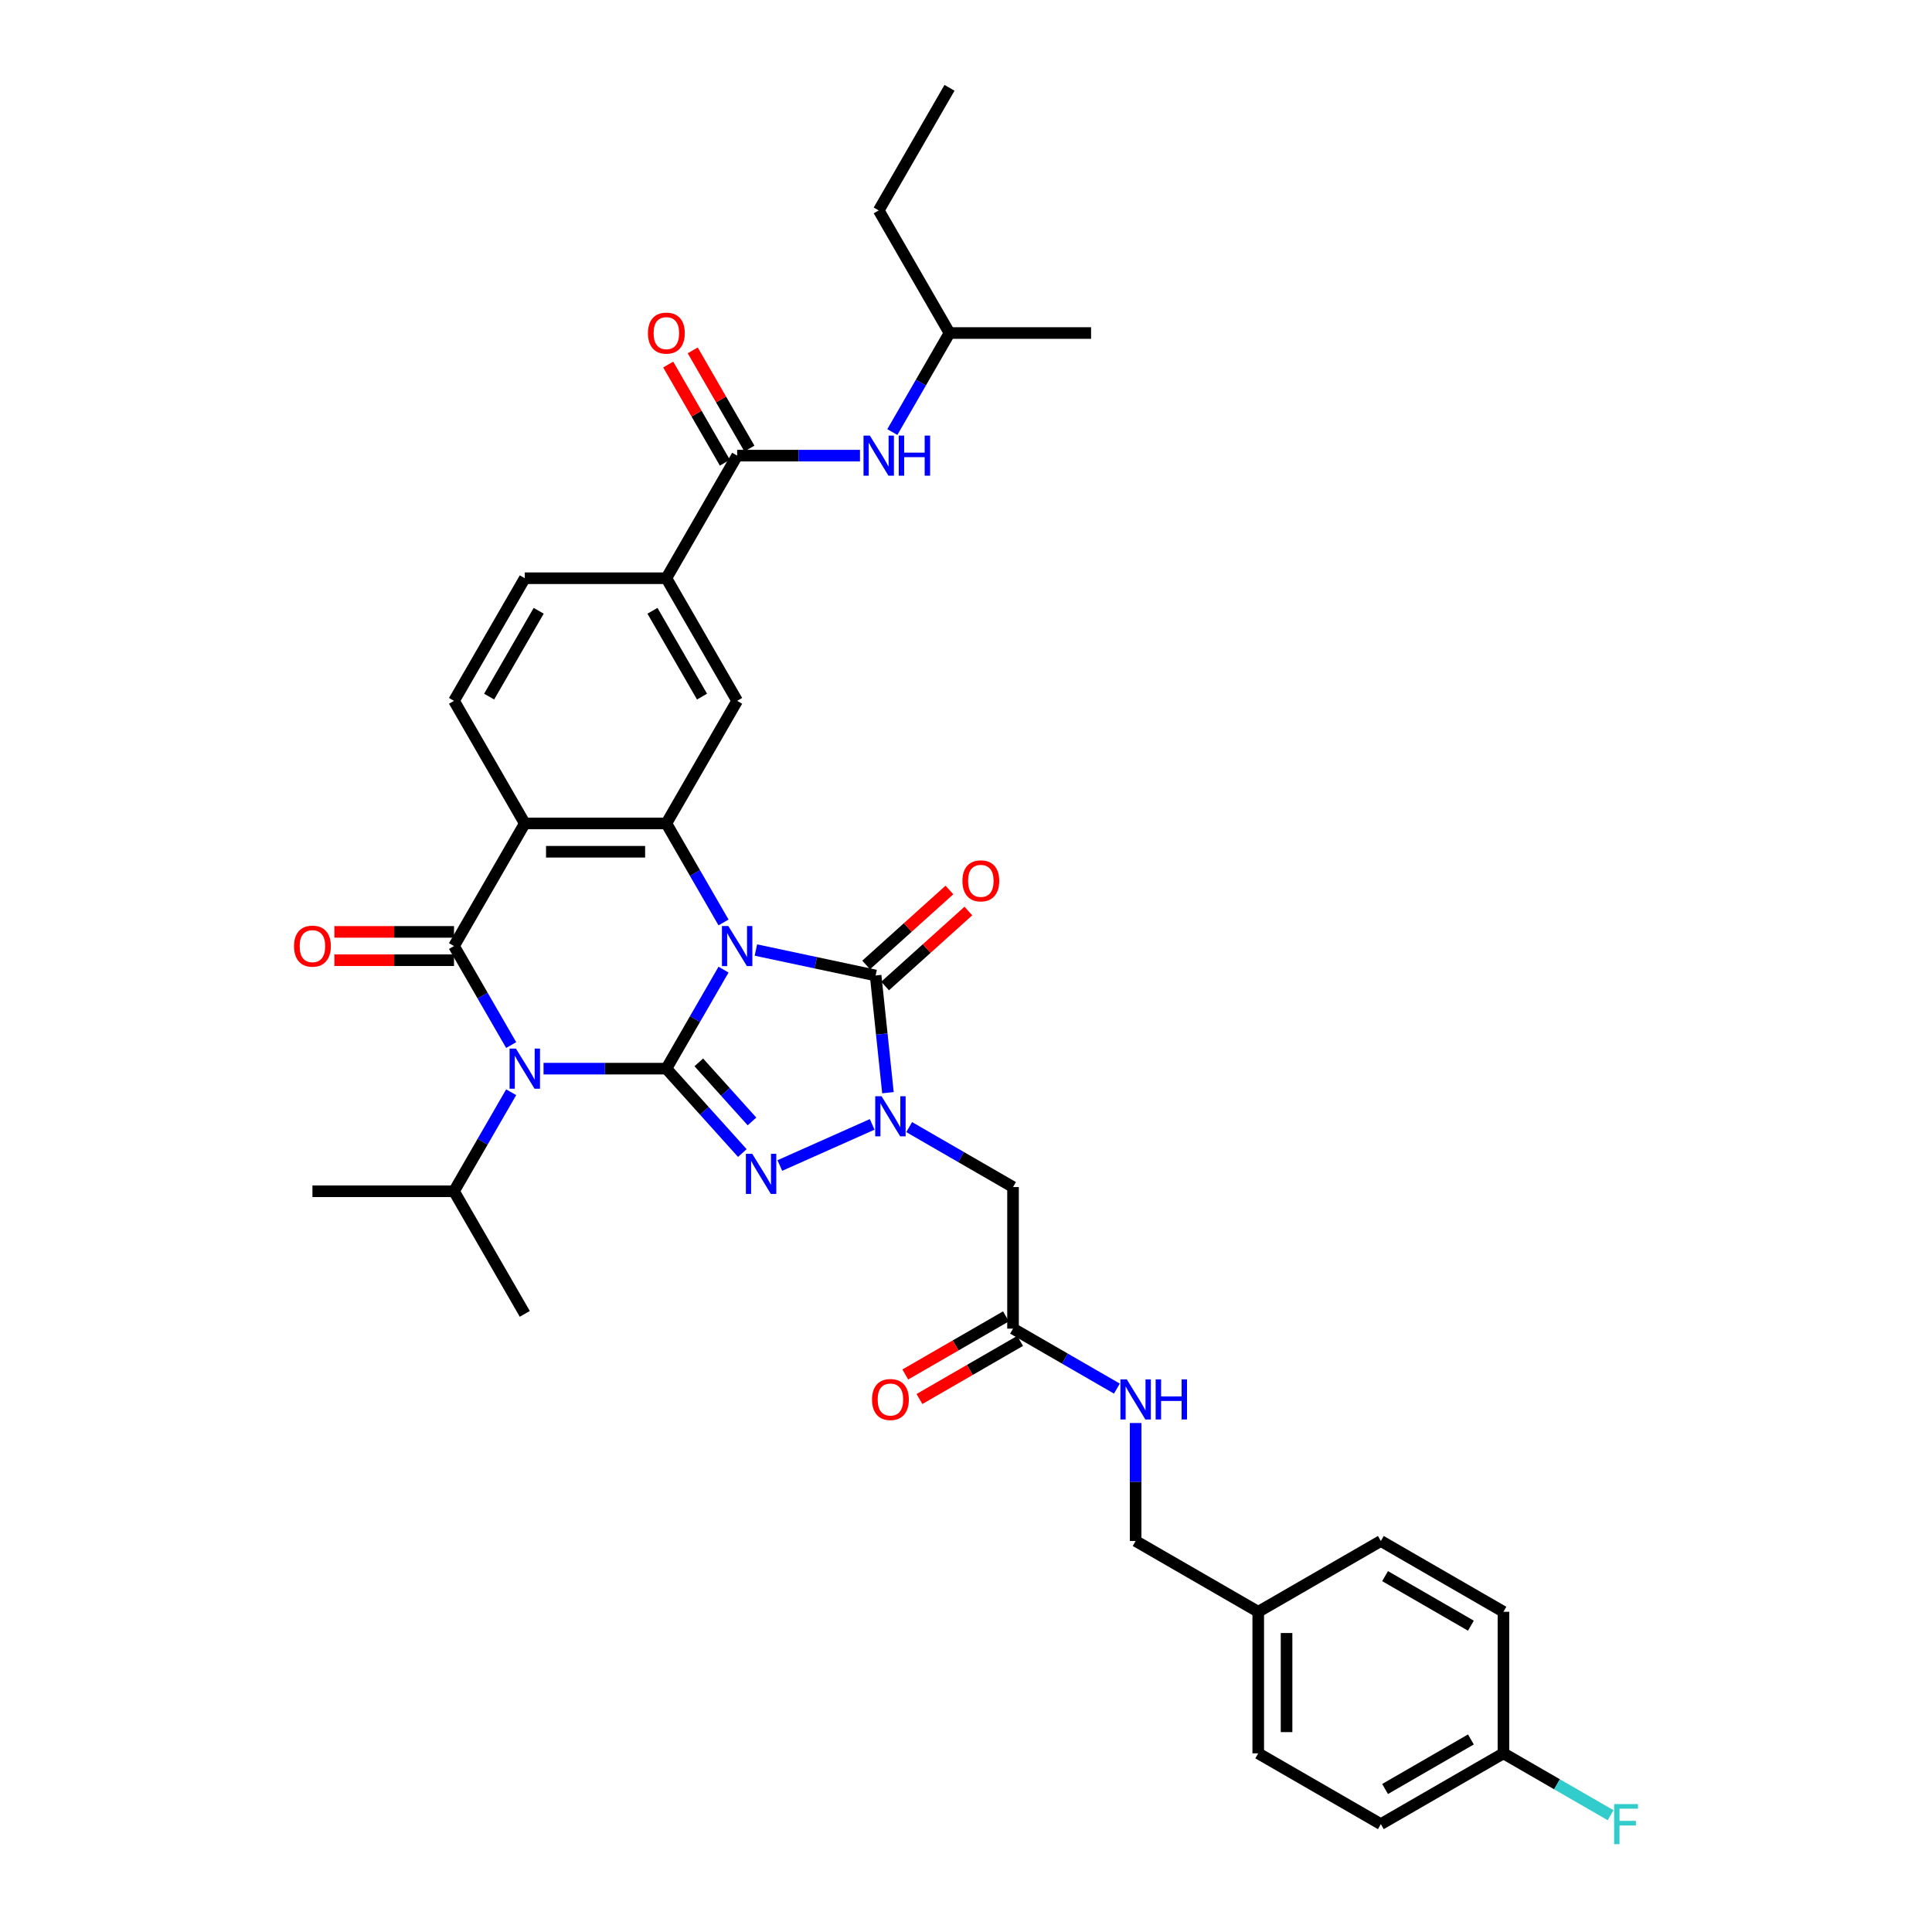 <?xml version='1.0' encoding='iso-8859-1'?>
<svg version='1.1' baseProfile='full'
              xmlns='http://www.w3.org/2000/svg'
                      xmlns:rdkit='http://www.rdkit.org/xml'
                      xmlns:xlink='http://www.w3.org/1999/xlink'
                  xml:space='preserve'
width='1000px' height='1000px' viewBox='0 0 1000 1000'>
<!-- END OF HEADER -->
<rect style='opacity:1.0;fill:#FFFFFF;stroke:none' width='1000' height='1000' x='0' y='0'> </rect>
<path class='bond-0' d='M 374.498,501.881 L 359.703,527.507' style='fill:none;fill-rule:evenodd;stroke:#0000FF;stroke-width:6px;stroke-linecap:butt;stroke-linejoin:miter;stroke-opacity:1' />
<path class='bond-0' d='M 359.703,527.507 L 344.908,553.133' style='fill:none;fill-rule:evenodd;stroke:#000000;stroke-width:6px;stroke-linecap:butt;stroke-linejoin:miter;stroke-opacity:1' />
<path class='bond-4' d='M 391.248,491.735 L 422.235,498.322' style='fill:none;fill-rule:evenodd;stroke:#0000FF;stroke-width:6px;stroke-linecap:butt;stroke-linejoin:miter;stroke-opacity:1' />
<path class='bond-4' d='M 422.235,498.322 L 453.222,504.908' style='fill:none;fill-rule:evenodd;stroke:#000000;stroke-width:6px;stroke-linecap:butt;stroke-linejoin:miter;stroke-opacity:1' />
<path class='bond-6' d='M 374.498,477.465 L 359.703,451.839' style='fill:none;fill-rule:evenodd;stroke:#0000FF;stroke-width:6px;stroke-linecap:butt;stroke-linejoin:miter;stroke-opacity:1' />
<path class='bond-6' d='M 359.703,451.839 L 344.908,426.213' style='fill:none;fill-rule:evenodd;stroke:#000000;stroke-width:6px;stroke-linecap:butt;stroke-linejoin:miter;stroke-opacity:1' />
<path class='bond-1' d='M 344.908,553.133 L 313.12,553.133' style='fill:none;fill-rule:evenodd;stroke:#000000;stroke-width:6px;stroke-linecap:butt;stroke-linejoin:miter;stroke-opacity:1' />
<path class='bond-1' d='M 313.12,553.133 L 281.333,553.133' style='fill:none;fill-rule:evenodd;stroke:#0000FF;stroke-width:6px;stroke-linecap:butt;stroke-linejoin:miter;stroke-opacity:1' />
<path class='bond-2' d='M 344.908,553.133 L 364.573,574.973' style='fill:none;fill-rule:evenodd;stroke:#000000;stroke-width:6px;stroke-linecap:butt;stroke-linejoin:miter;stroke-opacity:1' />
<path class='bond-2' d='M 364.573,574.973 L 384.238,596.813' style='fill:none;fill-rule:evenodd;stroke:#0000FF;stroke-width:6px;stroke-linecap:butt;stroke-linejoin:miter;stroke-opacity:1' />
<path class='bond-2' d='M 361.699,549.879 L 375.464,565.167' style='fill:none;fill-rule:evenodd;stroke:#000000;stroke-width:6px;stroke-linecap:butt;stroke-linejoin:miter;stroke-opacity:1' />
<path class='bond-2' d='M 375.464,565.167 L 389.23,580.455' style='fill:none;fill-rule:evenodd;stroke:#0000FF;stroke-width:6px;stroke-linecap:butt;stroke-linejoin:miter;stroke-opacity:1' />
<path class='bond-17' d='M 264.583,565.341 L 249.788,590.967' style='fill:none;fill-rule:evenodd;stroke:#0000FF;stroke-width:6px;stroke-linecap:butt;stroke-linejoin:miter;stroke-opacity:1' />
<path class='bond-17' d='M 249.788,590.967 L 234.992,616.593' style='fill:none;fill-rule:evenodd;stroke:#000000;stroke-width:6px;stroke-linecap:butt;stroke-linejoin:miter;stroke-opacity:1' />
<path class='bond-37' d='M 264.583,540.925 L 249.788,515.299' style='fill:none;fill-rule:evenodd;stroke:#0000FF;stroke-width:6px;stroke-linecap:butt;stroke-linejoin:miter;stroke-opacity:1' />
<path class='bond-37' d='M 249.788,515.299 L 234.992,489.673' style='fill:none;fill-rule:evenodd;stroke:#000000;stroke-width:6px;stroke-linecap:butt;stroke-linejoin:miter;stroke-opacity:1' />
<path class='bond-36' d='M 403.642,603.269 L 451.446,581.985' style='fill:none;fill-rule:evenodd;stroke:#0000FF;stroke-width:6px;stroke-linecap:butt;stroke-linejoin:miter;stroke-opacity:1' />
<path class='bond-3' d='M 234.992,489.673 L 271.631,426.213' style='fill:none;fill-rule:evenodd;stroke:#000000;stroke-width:6px;stroke-linecap:butt;stroke-linejoin:miter;stroke-opacity:1' />
<path class='bond-15' d='M 234.992,482.346 L 204.033,482.346' style='fill:none;fill-rule:evenodd;stroke:#000000;stroke-width:6px;stroke-linecap:butt;stroke-linejoin:miter;stroke-opacity:1' />
<path class='bond-15' d='M 204.033,482.346 L 173.073,482.346' style='fill:none;fill-rule:evenodd;stroke:#FF0000;stroke-width:6px;stroke-linecap:butt;stroke-linejoin:miter;stroke-opacity:1' />
<path class='bond-15' d='M 234.992,497.001 L 204.033,497.001' style='fill:none;fill-rule:evenodd;stroke:#000000;stroke-width:6px;stroke-linecap:butt;stroke-linejoin:miter;stroke-opacity:1' />
<path class='bond-15' d='M 204.033,497.001 L 173.073,497.001' style='fill:none;fill-rule:evenodd;stroke:#FF0000;stroke-width:6px;stroke-linecap:butt;stroke-linejoin:miter;stroke-opacity:1' />
<path class='bond-5' d='M 453.222,504.908 L 456.411,535.242' style='fill:none;fill-rule:evenodd;stroke:#000000;stroke-width:6px;stroke-linecap:butt;stroke-linejoin:miter;stroke-opacity:1' />
<path class='bond-5' d='M 456.411,535.242 L 459.599,565.576' style='fill:none;fill-rule:evenodd;stroke:#0000FF;stroke-width:6px;stroke-linecap:butt;stroke-linejoin:miter;stroke-opacity:1' />
<path class='bond-16' d='M 458.126,510.354 L 479.674,490.951' style='fill:none;fill-rule:evenodd;stroke:#000000;stroke-width:6px;stroke-linecap:butt;stroke-linejoin:miter;stroke-opacity:1' />
<path class='bond-16' d='M 479.674,490.951 L 501.223,471.549' style='fill:none;fill-rule:evenodd;stroke:#FF0000;stroke-width:6px;stroke-linecap:butt;stroke-linejoin:miter;stroke-opacity:1' />
<path class='bond-16' d='M 448.319,499.463 L 469.868,480.06' style='fill:none;fill-rule:evenodd;stroke:#000000;stroke-width:6px;stroke-linecap:butt;stroke-linejoin:miter;stroke-opacity:1' />
<path class='bond-16' d='M 469.868,480.06 L 491.417,460.658' style='fill:none;fill-rule:evenodd;stroke:#FF0000;stroke-width:6px;stroke-linecap:butt;stroke-linejoin:miter;stroke-opacity:1' />
<path class='bond-8' d='M 470.584,583.385 L 497.463,598.904' style='fill:none;fill-rule:evenodd;stroke:#0000FF;stroke-width:6px;stroke-linecap:butt;stroke-linejoin:miter;stroke-opacity:1' />
<path class='bond-8' d='M 497.463,598.904 L 524.342,614.423' style='fill:none;fill-rule:evenodd;stroke:#000000;stroke-width:6px;stroke-linecap:butt;stroke-linejoin:miter;stroke-opacity:1' />
<path class='bond-7' d='M 344.908,426.213 L 271.631,426.213' style='fill:none;fill-rule:evenodd;stroke:#000000;stroke-width:6px;stroke-linecap:butt;stroke-linejoin:miter;stroke-opacity:1' />
<path class='bond-7' d='M 333.916,440.869 L 282.623,440.869' style='fill:none;fill-rule:evenodd;stroke:#000000;stroke-width:6px;stroke-linecap:butt;stroke-linejoin:miter;stroke-opacity:1' />
<path class='bond-10' d='M 344.908,426.213 L 381.547,362.754' style='fill:none;fill-rule:evenodd;stroke:#000000;stroke-width:6px;stroke-linecap:butt;stroke-linejoin:miter;stroke-opacity:1' />
<path class='bond-12' d='M 271.631,426.213 L 234.992,362.754' style='fill:none;fill-rule:evenodd;stroke:#000000;stroke-width:6px;stroke-linecap:butt;stroke-linejoin:miter;stroke-opacity:1' />
<path class='bond-13' d='M 524.342,614.423 L 524.342,687.7' style='fill:none;fill-rule:evenodd;stroke:#000000;stroke-width:6px;stroke-linecap:butt;stroke-linejoin:miter;stroke-opacity:1' />
<path class='bond-9' d='M 381.547,235.834 L 344.908,299.294' style='fill:none;fill-rule:evenodd;stroke:#000000;stroke-width:6px;stroke-linecap:butt;stroke-linejoin:miter;stroke-opacity:1' />
<path class='bond-14' d='M 381.547,235.834 L 413.334,235.834' style='fill:none;fill-rule:evenodd;stroke:#000000;stroke-width:6px;stroke-linecap:butt;stroke-linejoin:miter;stroke-opacity:1' />
<path class='bond-14' d='M 413.334,235.834 L 445.122,235.834' style='fill:none;fill-rule:evenodd;stroke:#0000FF;stroke-width:6px;stroke-linecap:butt;stroke-linejoin:miter;stroke-opacity:1' />
<path class='bond-20' d='M 387.893,232.17 L 373.224,206.764' style='fill:none;fill-rule:evenodd;stroke:#000000;stroke-width:6px;stroke-linecap:butt;stroke-linejoin:miter;stroke-opacity:1' />
<path class='bond-20' d='M 373.224,206.764 L 358.556,181.358' style='fill:none;fill-rule:evenodd;stroke:#FF0000;stroke-width:6px;stroke-linecap:butt;stroke-linejoin:miter;stroke-opacity:1' />
<path class='bond-20' d='M 375.201,239.498 L 360.532,214.092' style='fill:none;fill-rule:evenodd;stroke:#000000;stroke-width:6px;stroke-linecap:butt;stroke-linejoin:miter;stroke-opacity:1' />
<path class='bond-20' d='M 360.532,214.092 L 345.864,188.686' style='fill:none;fill-rule:evenodd;stroke:#FF0000;stroke-width:6px;stroke-linecap:butt;stroke-linejoin:miter;stroke-opacity:1' />
<path class='bond-11' d='M 381.547,362.754 L 344.908,299.294' style='fill:none;fill-rule:evenodd;stroke:#000000;stroke-width:6px;stroke-linecap:butt;stroke-linejoin:miter;stroke-opacity:1' />
<path class='bond-11' d='M 363.359,360.562 L 337.712,316.14' style='fill:none;fill-rule:evenodd;stroke:#000000;stroke-width:6px;stroke-linecap:butt;stroke-linejoin:miter;stroke-opacity:1' />
<path class='bond-19' d='M 344.908,299.294 L 271.631,299.294' style='fill:none;fill-rule:evenodd;stroke:#000000;stroke-width:6px;stroke-linecap:butt;stroke-linejoin:miter;stroke-opacity:1' />
<path class='bond-38' d='M 234.992,362.754 L 271.631,299.294' style='fill:none;fill-rule:evenodd;stroke:#000000;stroke-width:6px;stroke-linecap:butt;stroke-linejoin:miter;stroke-opacity:1' />
<path class='bond-38' d='M 253.18,360.562 L 278.827,316.14' style='fill:none;fill-rule:evenodd;stroke:#000000;stroke-width:6px;stroke-linecap:butt;stroke-linejoin:miter;stroke-opacity:1' />
<path class='bond-18' d='M 524.342,687.7 L 551.221,703.218' style='fill:none;fill-rule:evenodd;stroke:#000000;stroke-width:6px;stroke-linecap:butt;stroke-linejoin:miter;stroke-opacity:1' />
<path class='bond-18' d='M 551.221,703.218 L 578.1,718.737' style='fill:none;fill-rule:evenodd;stroke:#0000FF;stroke-width:6px;stroke-linecap:butt;stroke-linejoin:miter;stroke-opacity:1' />
<path class='bond-21' d='M 520.678,681.354 L 494.627,696.394' style='fill:none;fill-rule:evenodd;stroke:#000000;stroke-width:6px;stroke-linecap:butt;stroke-linejoin:miter;stroke-opacity:1' />
<path class='bond-21' d='M 494.627,696.394 L 468.576,711.435' style='fill:none;fill-rule:evenodd;stroke:#FF0000;stroke-width:6px;stroke-linecap:butt;stroke-linejoin:miter;stroke-opacity:1' />
<path class='bond-21' d='M 528.006,694.046 L 501.955,709.086' style='fill:none;fill-rule:evenodd;stroke:#000000;stroke-width:6px;stroke-linecap:butt;stroke-linejoin:miter;stroke-opacity:1' />
<path class='bond-21' d='M 501.955,709.086 L 475.904,724.127' style='fill:none;fill-rule:evenodd;stroke:#FF0000;stroke-width:6px;stroke-linecap:butt;stroke-linejoin:miter;stroke-opacity:1' />
<path class='bond-30' d='M 461.872,223.626 L 476.667,198' style='fill:none;fill-rule:evenodd;stroke:#0000FF;stroke-width:6px;stroke-linecap:butt;stroke-linejoin:miter;stroke-opacity:1' />
<path class='bond-30' d='M 476.667,198 L 491.462,172.374' style='fill:none;fill-rule:evenodd;stroke:#000000;stroke-width:6px;stroke-linecap:butt;stroke-linejoin:miter;stroke-opacity:1' />
<path class='bond-31' d='M 234.992,616.593 L 161.715,616.593' style='fill:none;fill-rule:evenodd;stroke:#000000;stroke-width:6px;stroke-linecap:butt;stroke-linejoin:miter;stroke-opacity:1' />
<path class='bond-32' d='M 234.992,616.593 L 271.631,680.053' style='fill:none;fill-rule:evenodd;stroke:#000000;stroke-width:6px;stroke-linecap:butt;stroke-linejoin:miter;stroke-opacity:1' />
<path class='bond-22' d='M 587.802,736.546 L 587.802,767.081' style='fill:none;fill-rule:evenodd;stroke:#0000FF;stroke-width:6px;stroke-linecap:butt;stroke-linejoin:miter;stroke-opacity:1' />
<path class='bond-22' d='M 587.802,767.081 L 587.802,797.615' style='fill:none;fill-rule:evenodd;stroke:#000000;stroke-width:6px;stroke-linecap:butt;stroke-linejoin:miter;stroke-opacity:1' />
<path class='bond-24' d='M 587.802,797.615 L 651.261,834.254' style='fill:none;fill-rule:evenodd;stroke:#000000;stroke-width:6px;stroke-linecap:butt;stroke-linejoin:miter;stroke-opacity:1' />
<path class='bond-23' d='M 778.181,907.531 L 714.721,944.169' style='fill:none;fill-rule:evenodd;stroke:#000000;stroke-width:6px;stroke-linecap:butt;stroke-linejoin:miter;stroke-opacity:1' />
<path class='bond-23' d='M 761.334,900.335 L 716.912,925.982' style='fill:none;fill-rule:evenodd;stroke:#000000;stroke-width:6px;stroke-linecap:butt;stroke-linejoin:miter;stroke-opacity:1' />
<path class='bond-25' d='M 778.181,907.531 L 805.91,923.54' style='fill:none;fill-rule:evenodd;stroke:#000000;stroke-width:6px;stroke-linecap:butt;stroke-linejoin:miter;stroke-opacity:1' />
<path class='bond-25' d='M 805.91,923.54 L 833.639,939.55' style='fill:none;fill-rule:evenodd;stroke:#33CCCC;stroke-width:6px;stroke-linecap:butt;stroke-linejoin:miter;stroke-opacity:1' />
<path class='bond-39' d='M 778.181,907.531 L 778.181,834.254' style='fill:none;fill-rule:evenodd;stroke:#000000;stroke-width:6px;stroke-linecap:butt;stroke-linejoin:miter;stroke-opacity:1' />
<path class='bond-28' d='M 651.261,834.254 L 714.721,797.615' style='fill:none;fill-rule:evenodd;stroke:#000000;stroke-width:6px;stroke-linecap:butt;stroke-linejoin:miter;stroke-opacity:1' />
<path class='bond-29' d='M 651.261,834.254 L 651.261,907.531' style='fill:none;fill-rule:evenodd;stroke:#000000;stroke-width:6px;stroke-linecap:butt;stroke-linejoin:miter;stroke-opacity:1' />
<path class='bond-29' d='M 665.917,845.245 L 665.917,896.539' style='fill:none;fill-rule:evenodd;stroke:#000000;stroke-width:6px;stroke-linecap:butt;stroke-linejoin:miter;stroke-opacity:1' />
<path class='bond-26' d='M 778.181,834.254 L 714.721,797.615' style='fill:none;fill-rule:evenodd;stroke:#000000;stroke-width:6px;stroke-linecap:butt;stroke-linejoin:miter;stroke-opacity:1' />
<path class='bond-26' d='M 761.334,841.45 L 716.912,815.803' style='fill:none;fill-rule:evenodd;stroke:#000000;stroke-width:6px;stroke-linecap:butt;stroke-linejoin:miter;stroke-opacity:1' />
<path class='bond-27' d='M 714.721,944.169 L 651.261,907.531' style='fill:none;fill-rule:evenodd;stroke:#000000;stroke-width:6px;stroke-linecap:butt;stroke-linejoin:miter;stroke-opacity:1' />
<path class='bond-33' d='M 491.462,172.374 L 454.824,108.914' style='fill:none;fill-rule:evenodd;stroke:#000000;stroke-width:6px;stroke-linecap:butt;stroke-linejoin:miter;stroke-opacity:1' />
<path class='bond-34' d='M 491.462,172.374 L 564.739,172.374' style='fill:none;fill-rule:evenodd;stroke:#000000;stroke-width:6px;stroke-linecap:butt;stroke-linejoin:miter;stroke-opacity:1' />
<path class='bond-35' d='M 454.824,108.914 L 491.462,45.455' style='fill:none;fill-rule:evenodd;stroke:#000000;stroke-width:6px;stroke-linecap:butt;stroke-linejoin:miter;stroke-opacity:1' />
<path  class='atom-0' d='M 376.959 479.297
L 383.76 490.289
Q 384.434 491.373, 385.518 493.337
Q 386.603 495.301, 386.661 495.418
L 386.661 479.297
L 389.417 479.297
L 389.417 500.049
L 386.573 500.049
L 379.275 488.032
Q 378.425 486.625, 377.516 485.013
Q 376.637 483.401, 376.373 482.902
L 376.373 500.049
L 373.677 500.049
L 373.677 479.297
L 376.959 479.297
' fill='#0000FF'/>
<path  class='atom-2' d='M 267.044 542.757
L 273.844 553.749
Q 274.518 554.833, 275.603 556.797
Q 276.687 558.761, 276.746 558.878
L 276.746 542.757
L 279.501 542.757
L 279.501 563.509
L 276.658 563.509
L 269.359 551.492
Q 268.509 550.085, 267.601 548.473
Q 266.721 546.861, 266.458 546.362
L 266.458 563.509
L 263.761 563.509
L 263.761 542.757
L 267.044 542.757
' fill='#0000FF'/>
<path  class='atom-3' d='M 389.353 597.212
L 396.153 608.204
Q 396.827 609.289, 397.912 611.252
Q 398.996 613.216, 399.055 613.333
L 399.055 597.212
L 401.81 597.212
L 401.81 617.965
L 398.967 617.965
L 391.668 605.947
Q 390.818 604.54, 389.91 602.928
Q 389.03 601.316, 388.767 600.818
L 388.767 617.965
L 386.07 617.965
L 386.07 597.212
L 389.353 597.212
' fill='#0000FF'/>
<path  class='atom-6' d='M 456.295 567.408
L 463.095 578.4
Q 463.769 579.484, 464.854 581.448
Q 465.938 583.412, 465.997 583.529
L 465.997 567.408
L 468.752 567.408
L 468.752 588.16
L 465.909 588.16
L 458.61 576.143
Q 457.76 574.736, 456.852 573.124
Q 455.972 571.512, 455.709 571.013
L 455.709 588.16
L 453.012 588.16
L 453.012 567.408
L 456.295 567.408
' fill='#0000FF'/>
<path  class='atom-15' d='M 450.236 225.458
L 457.037 236.45
Q 457.711 237.534, 458.795 239.498
Q 459.88 241.462, 459.938 241.579
L 459.938 225.458
L 462.694 225.458
L 462.694 246.21
L 459.85 246.21
L 452.552 234.193
Q 451.702 232.786, 450.793 231.174
Q 449.914 229.561, 449.65 229.063
L 449.65 246.21
L 446.954 246.21
L 446.954 225.458
L 450.236 225.458
' fill='#0000FF'/>
<path  class='atom-15' d='M 465.185 225.458
L 467.999 225.458
L 467.999 234.281
L 478.609 234.281
L 478.609 225.458
L 481.423 225.458
L 481.423 246.21
L 478.609 246.21
L 478.609 236.625
L 467.999 236.625
L 467.999 246.21
L 465.185 246.21
L 465.185 225.458
' fill='#0000FF'/>
<path  class='atom-16' d='M 152.189 489.732
Q 152.189 484.749, 154.651 481.964
Q 157.114 479.18, 161.715 479.18
Q 166.317 479.18, 168.779 481.964
Q 171.241 484.749, 171.241 489.732
Q 171.241 494.773, 168.75 497.646
Q 166.259 500.489, 161.715 500.489
Q 157.143 500.489, 154.651 497.646
Q 152.189 494.803, 152.189 489.732
M 161.715 498.144
Q 164.881 498.144, 166.581 496.034
Q 168.31 493.894, 168.31 489.732
Q 168.31 485.658, 166.581 483.606
Q 164.881 481.525, 161.715 481.525
Q 158.55 481.525, 156.82 483.577
Q 155.12 485.628, 155.12 489.732
Q 155.12 493.923, 156.82 496.034
Q 158.55 498.144, 161.715 498.144
' fill='#FF0000'/>
<path  class='atom-17' d='M 498.152 455.935
Q 498.152 450.952, 500.614 448.168
Q 503.076 445.383, 507.678 445.383
Q 512.28 445.383, 514.742 448.168
Q 517.204 450.952, 517.204 455.935
Q 517.204 460.977, 514.712 463.849
Q 512.221 466.692, 507.678 466.692
Q 503.105 466.692, 500.614 463.849
Q 498.152 461.006, 498.152 455.935
M 507.678 464.347
Q 510.843 464.347, 512.543 462.237
Q 514.273 460.097, 514.273 455.935
Q 514.273 451.861, 512.543 449.809
Q 510.843 447.728, 507.678 447.728
Q 504.512 447.728, 502.783 449.78
Q 501.083 451.832, 501.083 455.935
Q 501.083 460.127, 502.783 462.237
Q 504.512 464.347, 507.678 464.347
' fill='#FF0000'/>
<path  class='atom-19' d='M 583.214 713.962
L 590.014 724.954
Q 590.689 726.038, 591.773 728.002
Q 592.858 729.966, 592.916 730.083
L 592.916 713.962
L 595.671 713.962
L 595.671 734.714
L 592.828 734.714
L 585.53 722.697
Q 584.68 721.29, 583.771 719.678
Q 582.892 718.066, 582.628 717.567
L 582.628 734.714
L 579.932 734.714
L 579.932 713.962
L 583.214 713.962
' fill='#0000FF'/>
<path  class='atom-19' d='M 598.163 713.962
L 600.977 713.962
L 600.977 722.785
L 611.587 722.785
L 611.587 713.962
L 614.401 713.962
L 614.401 734.714
L 611.587 734.714
L 611.587 725.13
L 600.977 725.13
L 600.977 734.714
L 598.163 734.714
L 598.163 713.962
' fill='#0000FF'/>
<path  class='atom-21' d='M 335.382 172.433
Q 335.382 167.45, 337.844 164.665
Q 340.306 161.881, 344.908 161.881
Q 349.51 161.881, 351.972 164.665
Q 354.434 167.45, 354.434 172.433
Q 354.434 177.474, 351.943 180.347
Q 349.451 183.19, 344.908 183.19
Q 340.336 183.19, 337.844 180.347
Q 335.382 177.504, 335.382 172.433
M 344.908 180.845
Q 348.074 180.845, 349.774 178.735
Q 351.503 176.595, 351.503 172.433
Q 351.503 168.359, 349.774 166.307
Q 348.074 164.226, 344.908 164.226
Q 341.742 164.226, 340.013 166.278
Q 338.313 168.329, 338.313 172.433
Q 338.313 176.624, 340.013 178.735
Q 341.742 180.845, 344.908 180.845
' fill='#FF0000'/>
<path  class='atom-22' d='M 451.356 724.397
Q 451.356 719.414, 453.818 716.629
Q 456.28 713.845, 460.882 713.845
Q 465.484 713.845, 467.946 716.629
Q 470.408 719.414, 470.408 724.397
Q 470.408 729.438, 467.916 732.311
Q 465.425 735.154, 460.882 735.154
Q 456.309 735.154, 453.818 732.311
Q 451.356 729.468, 451.356 724.397
M 460.882 732.809
Q 464.047 732.809, 465.747 730.699
Q 467.477 728.559, 467.477 724.397
Q 467.477 720.323, 465.747 718.271
Q 464.047 716.19, 460.882 716.19
Q 457.716 716.19, 455.987 718.242
Q 454.287 720.293, 454.287 724.397
Q 454.287 728.588, 455.987 730.699
Q 457.716 732.809, 460.882 732.809
' fill='#FF0000'/>
<path  class='atom-26' d='M 835.471 933.793
L 847.811 933.793
L 847.811 936.168
L 838.255 936.168
L 838.255 942.469
L 846.755 942.469
L 846.755 944.873
L 838.255 944.873
L 838.255 954.545
L 835.471 954.545
L 835.471 933.793
' fill='#33CCCC'/>
</svg>
